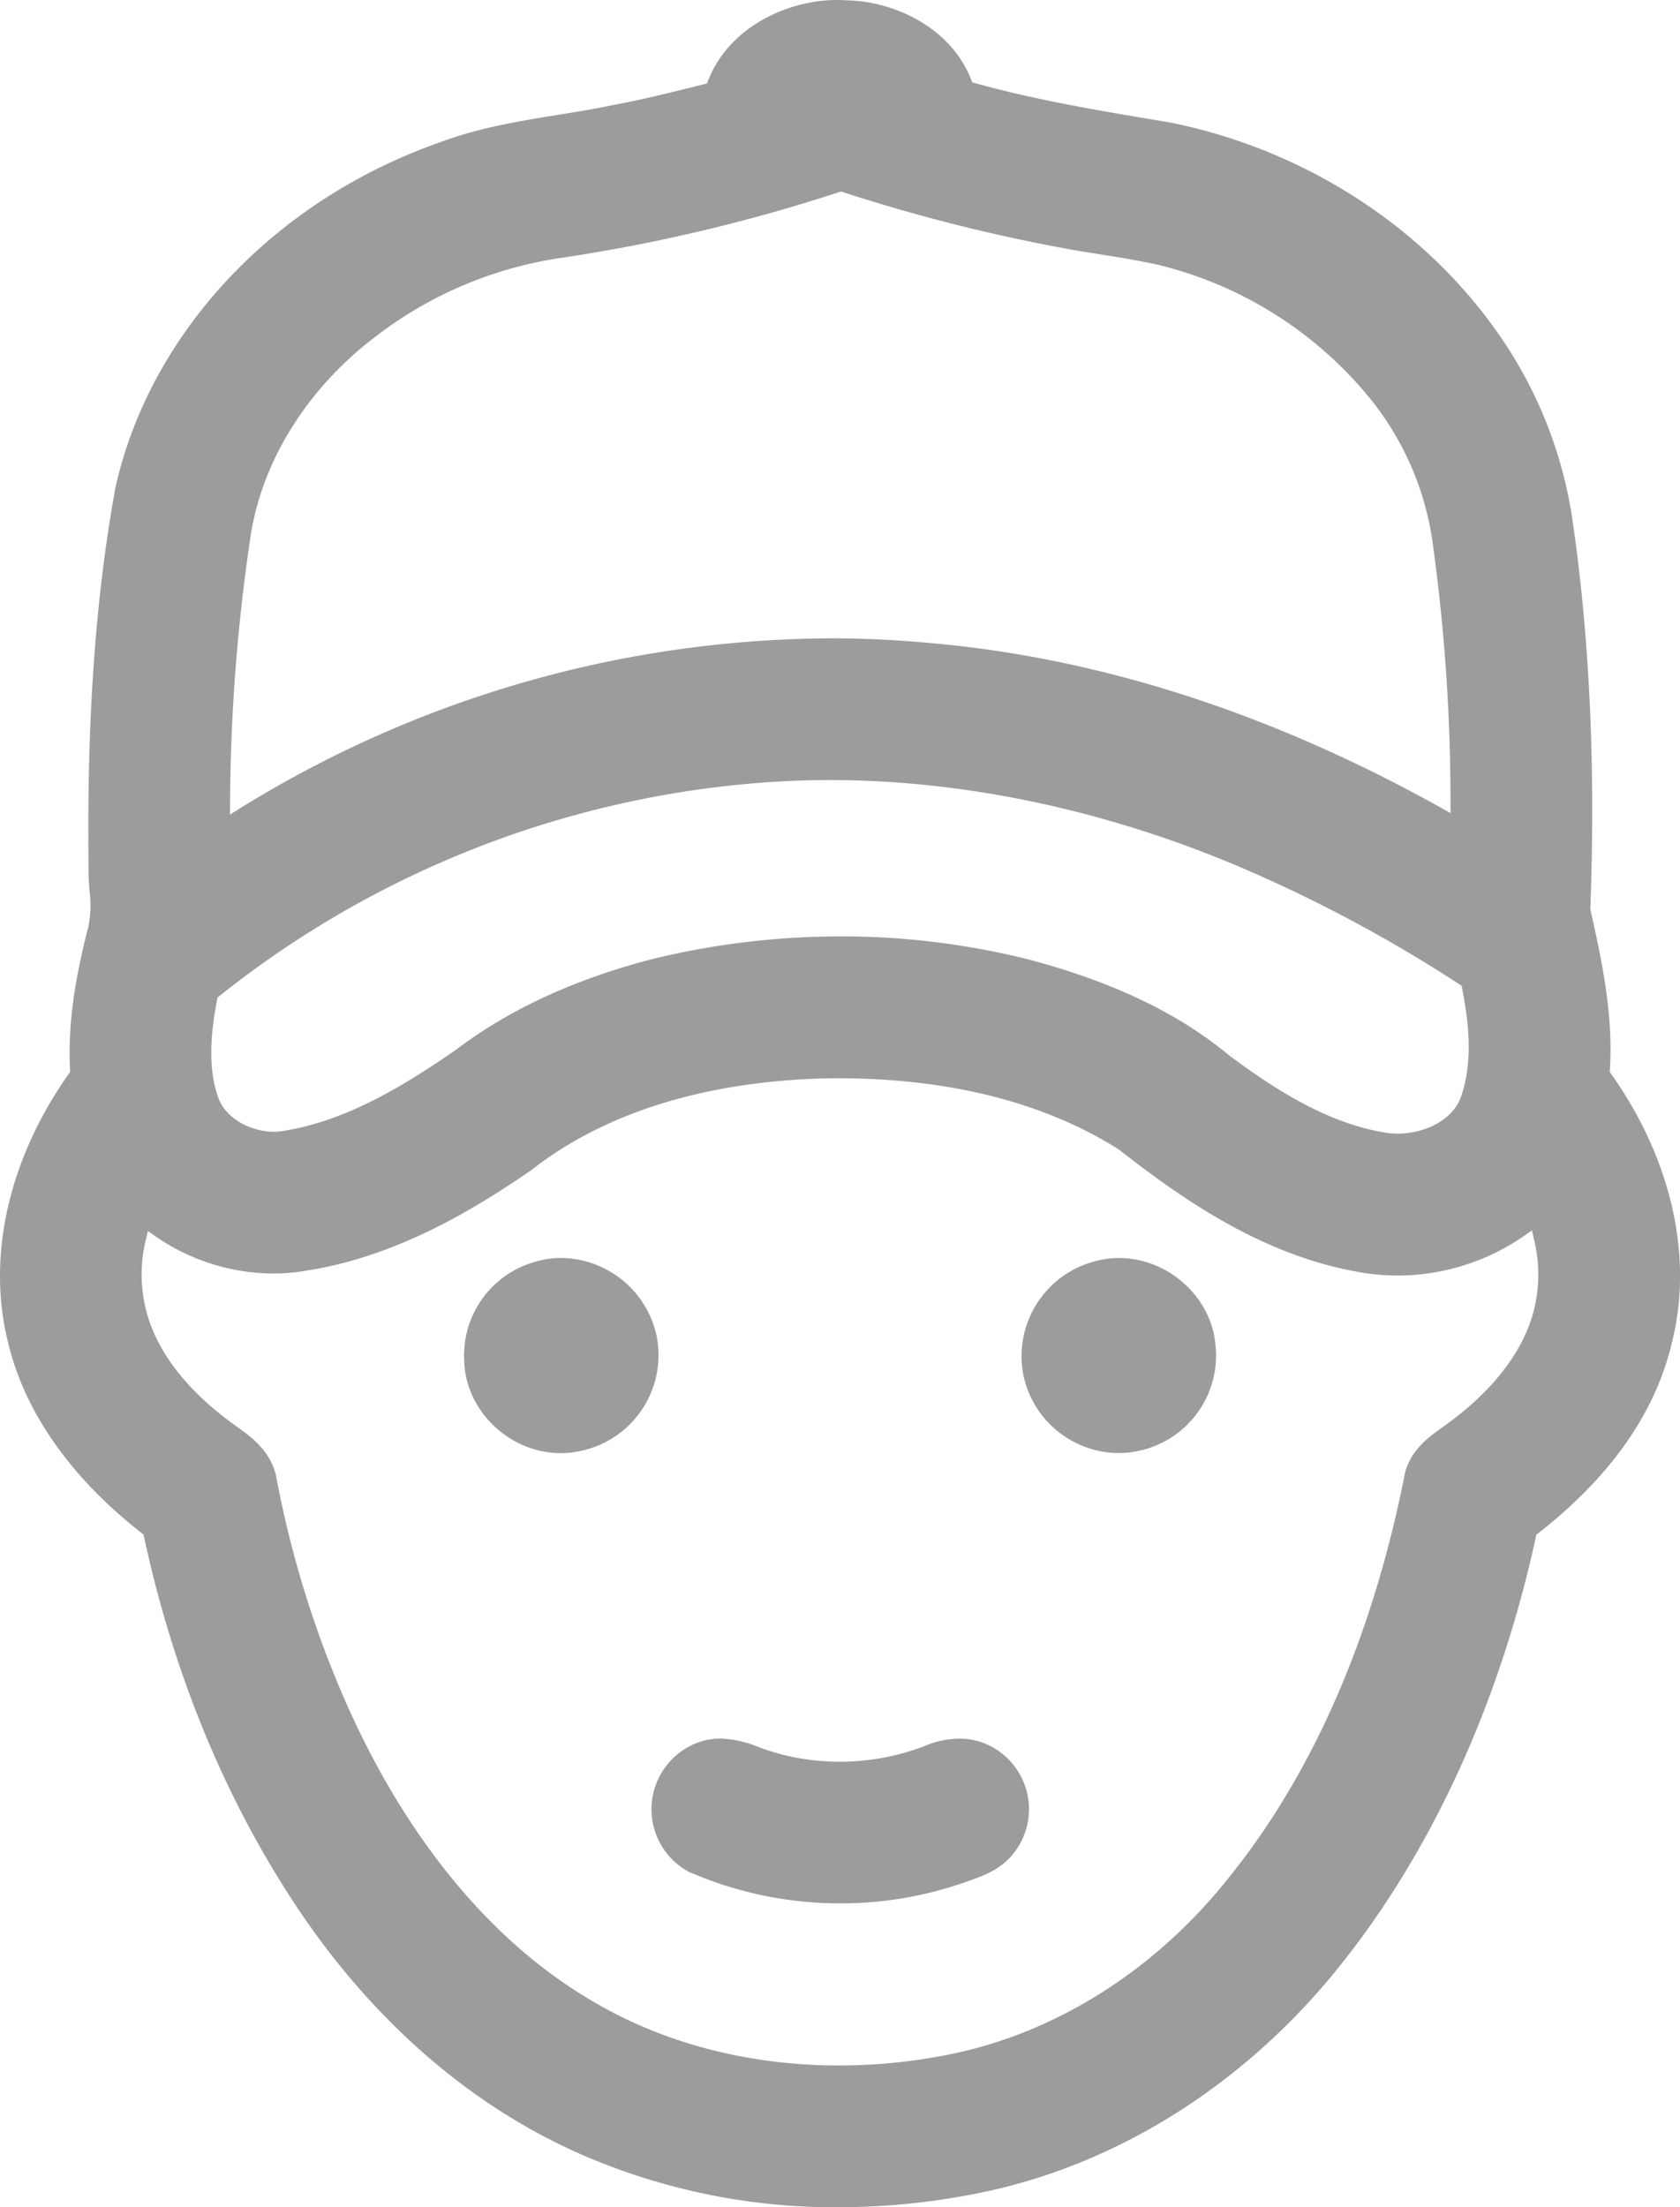 <svg id="Layer_1" data-name="Layer 1" xmlns="http://www.w3.org/2000/svg" viewBox="0 0 295.954 388.689"><defs><style>.cls-1{fill:#9c9c9c;}</style></defs><title>advantages_small2</title><path class="cls-1" d="M222.727,429.839a111.575,111.575,0,0,1-41.624-7.776c-21.036-8.221-39.654-23.848-53.848-45.194-12.608-19-21.646-40.917-26.861-65.128l-.076-.355-.286-.223c-12.457-9.719-20.586-21.244-23.511-33.33-3.923-15.176-.034-32.536,10.666-47.643l.2-.283-.018-.346c-.373-7.4.617-15.155,3.209-25.155l.029-.106a19.175,19.175,0,0,0,.188-6.255c-.1-1.465-.205-2.98-.169-4.58-.3-25.808,1.2-46.887,4.721-66.373l.048-.233c6.144-27.2,28.007-50.434,57.052-60.613,6.928-2.611,14.048-3.764,20.933-4.879,3.347-.542,6.472-1.048,9.6-1.708l.146-.029c4.52-.829,8.934-1.918,13.606-3.073l2.832-.7.189-.483c3.824-9.774,14.432-14.226,22.668-14.226.578,0,1.16.02,1.732.06,8.018.115,18.271,4.536,21.968,13.976l.182.464.48.134c10.709,2.99,21.945,4.861,32.811,6.672l1.459.247c24.123,4.825,45.542,18.82,58.736,38.393a76.561,76.561,0,0,1,12.393,32.621c2.933,20.633,3.916,42.691,3.007,67.448l0,.128.028.125c1.9,8.532,4.054,18.2,3.406,28.136l-.023.355.206.29c10.7,15.044,14.606,32.376,10.708,47.554-2.933,12.3-10.853,23.538-23.544,33.424l-.286.223-.077.354c-6.423,29.527-18.591,55.939-35.188,76.379-16.2,19.931-37.929,33.726-61.187,38.841A125.056,125.056,0,0,1,222.727,429.839ZM100.743,259.375a25.561,25.561,0,0,0-.2,11.561l.02.089c2.007,9.326,9.381,16.373,15.213,20.64.354.267.672.5.989.723l.083.059c2.433,1.744,6.109,4.379,6.918,9.147a181.573,181.573,0,0,0,12.559,40.17c10.709,23.829,25.741,41.813,43.472,52.012,12.412,7.262,27.289,11.1,43.017,11.1a99.2,99.2,0,0,0,20.1-2.074c17.963-3.776,34.792-14.266,47.389-29.536,15.539-18.706,26.384-43.163,32.232-72.689l.049-.249.074-.243c1.164-3.805,4.2-5.959,6.2-7.385l.119-.084c.388-.275.772-.549,1.133-.833l.152-.115c5.644-4.142,12.849-10.994,15.045-20.066a25.9,25.9,0,0,0-.077-12.338l-.336-1.454-1.217.864a39.161,39.161,0,0,1-22.493,7.091,37.881,37.881,0,0,1-7.268-.7c-16.491-3-30.362-12.533-41.758-21.467l-.084-.059c-13.179-8.3-29.858-12.512-49.575-12.512h-.434c-15.142.161-36.678,3.084-53.341,16.1l-.146.115-.1.069c-10.085,6.914-23.691,15.163-39.516,17.6a33.91,33.91,0,0,1-5.811.5,36.773,36.773,0,0,1-20.861-6.634l-1.215-.849ZM223.1,206.045a135.884,135.884,0,0,1,32.933,4.015c14.939,3.935,26.572,9.485,35.552,16.964,7.73,5.737,16.97,11.8,27.222,13.537a13.564,13.564,0,0,0,2.445.22c4.307,0,9.647-2.075,11.195-6.63,2.185-6.334,1.225-13.476.145-18.99l-.082-.416-.355-.231a250.887,250.887,0,0,0-37.515-20.179c-23.94-10.346-49.312-15.815-73.371-15.815-4.333,0-8.69.176-12.951.523a174.506,174.506,0,0,0-93.725,36.778c-.25.206-.493.395-.739.585l-.512.4-.07.372c-.942,5.013-1.782,11.469.1,16.939l.032.1c1.307,4.041,6.035,6.227,9.819,6.228a10.2,10.2,0,0,0,1.926-.179l.14-.025c10.972-1.818,21.009-7.962,30.22-14.331,9.228-7,20.775-12.32,34.355-15.853A140.314,140.314,0,0,1,223.1,206.045Zm-.226-131.069a299.071,299.071,0,0,1-49.166,11.612,70.169,70.169,0,0,0-32.647,13.936c-11.854,9-19.828,21.731-21.87,34.921a326.81,326.81,0,0,0-3.631,47.33l-.018,1.826,1.548-.968a199.168,199.168,0,0,1,104.19-30.075c5.71,0,11.464.264,17.1.784C268.495,156.894,299,166.7,329.066,183.5l1.493.834-.005-1.71a329.84,329.84,0,0,0-3.055-45.206l-.014-.11a51.719,51.719,0,0,0-11.1-25.979,69.264,69.264,0,0,0-37.388-23.555c-3.922-.858-7.819-1.469-11.944-2.116l-1.891-.3a306.436,306.436,0,0,1-41.673-10.384l-.306-.1Z" transform="translate(-75.028 -41.15)"/><path class="cls-1" d="M173.823,297.044c-9.045,0-16.839-7.484-17.02-16.343a17.1,17.1,0,0,1,12.276-17.288,15.73,15.73,0,0,1,4.777-.741,17.394,17.394,0,0,1,16.816,13.6,17.238,17.238,0,0,1-13.786,20.469A15.713,15.713,0,0,1,173.823,297.044Z" transform="translate(-75.028 -41.15)"/><path class="cls-1" d="M272.065,297.031a17.269,17.269,0,0,1-16.749-13.7,17.272,17.272,0,0,1,12.978-20.167,15.706,15.706,0,0,1,3.858-.481c8.611,0,16.231,6.818,16.986,15.2A17.148,17.148,0,0,1,274.756,296.8,15.988,15.988,0,0,1,272.065,297.031Z" transform="translate(-75.028 -41.15)"/><path class="cls-1" d="M223.036,376.329a66.477,66.477,0,0,1-26.569-5.522l-.143-.062-.091-.048a12.519,12.519,0,0,1,2.618-22.974,11.6,11.6,0,0,1,3.1-.418,19.652,19.652,0,0,1,6.886,1.564l.723.265a40.292,40.292,0,0,0,13.4,2.247,41.444,41.444,0,0,0,14.971-2.769A15.839,15.839,0,0,1,244,347.326a11.775,11.775,0,0,1,6.62,1.952,12.483,12.483,0,0,1,3.108,18.049c-2.262,3.021-5.492,4.149-7.851,4.974-.343.12-.664.232-.979.348l-.1.038A66.077,66.077,0,0,1,223.036,376.329Z" transform="translate(-75.028 -41.15)"/></svg>